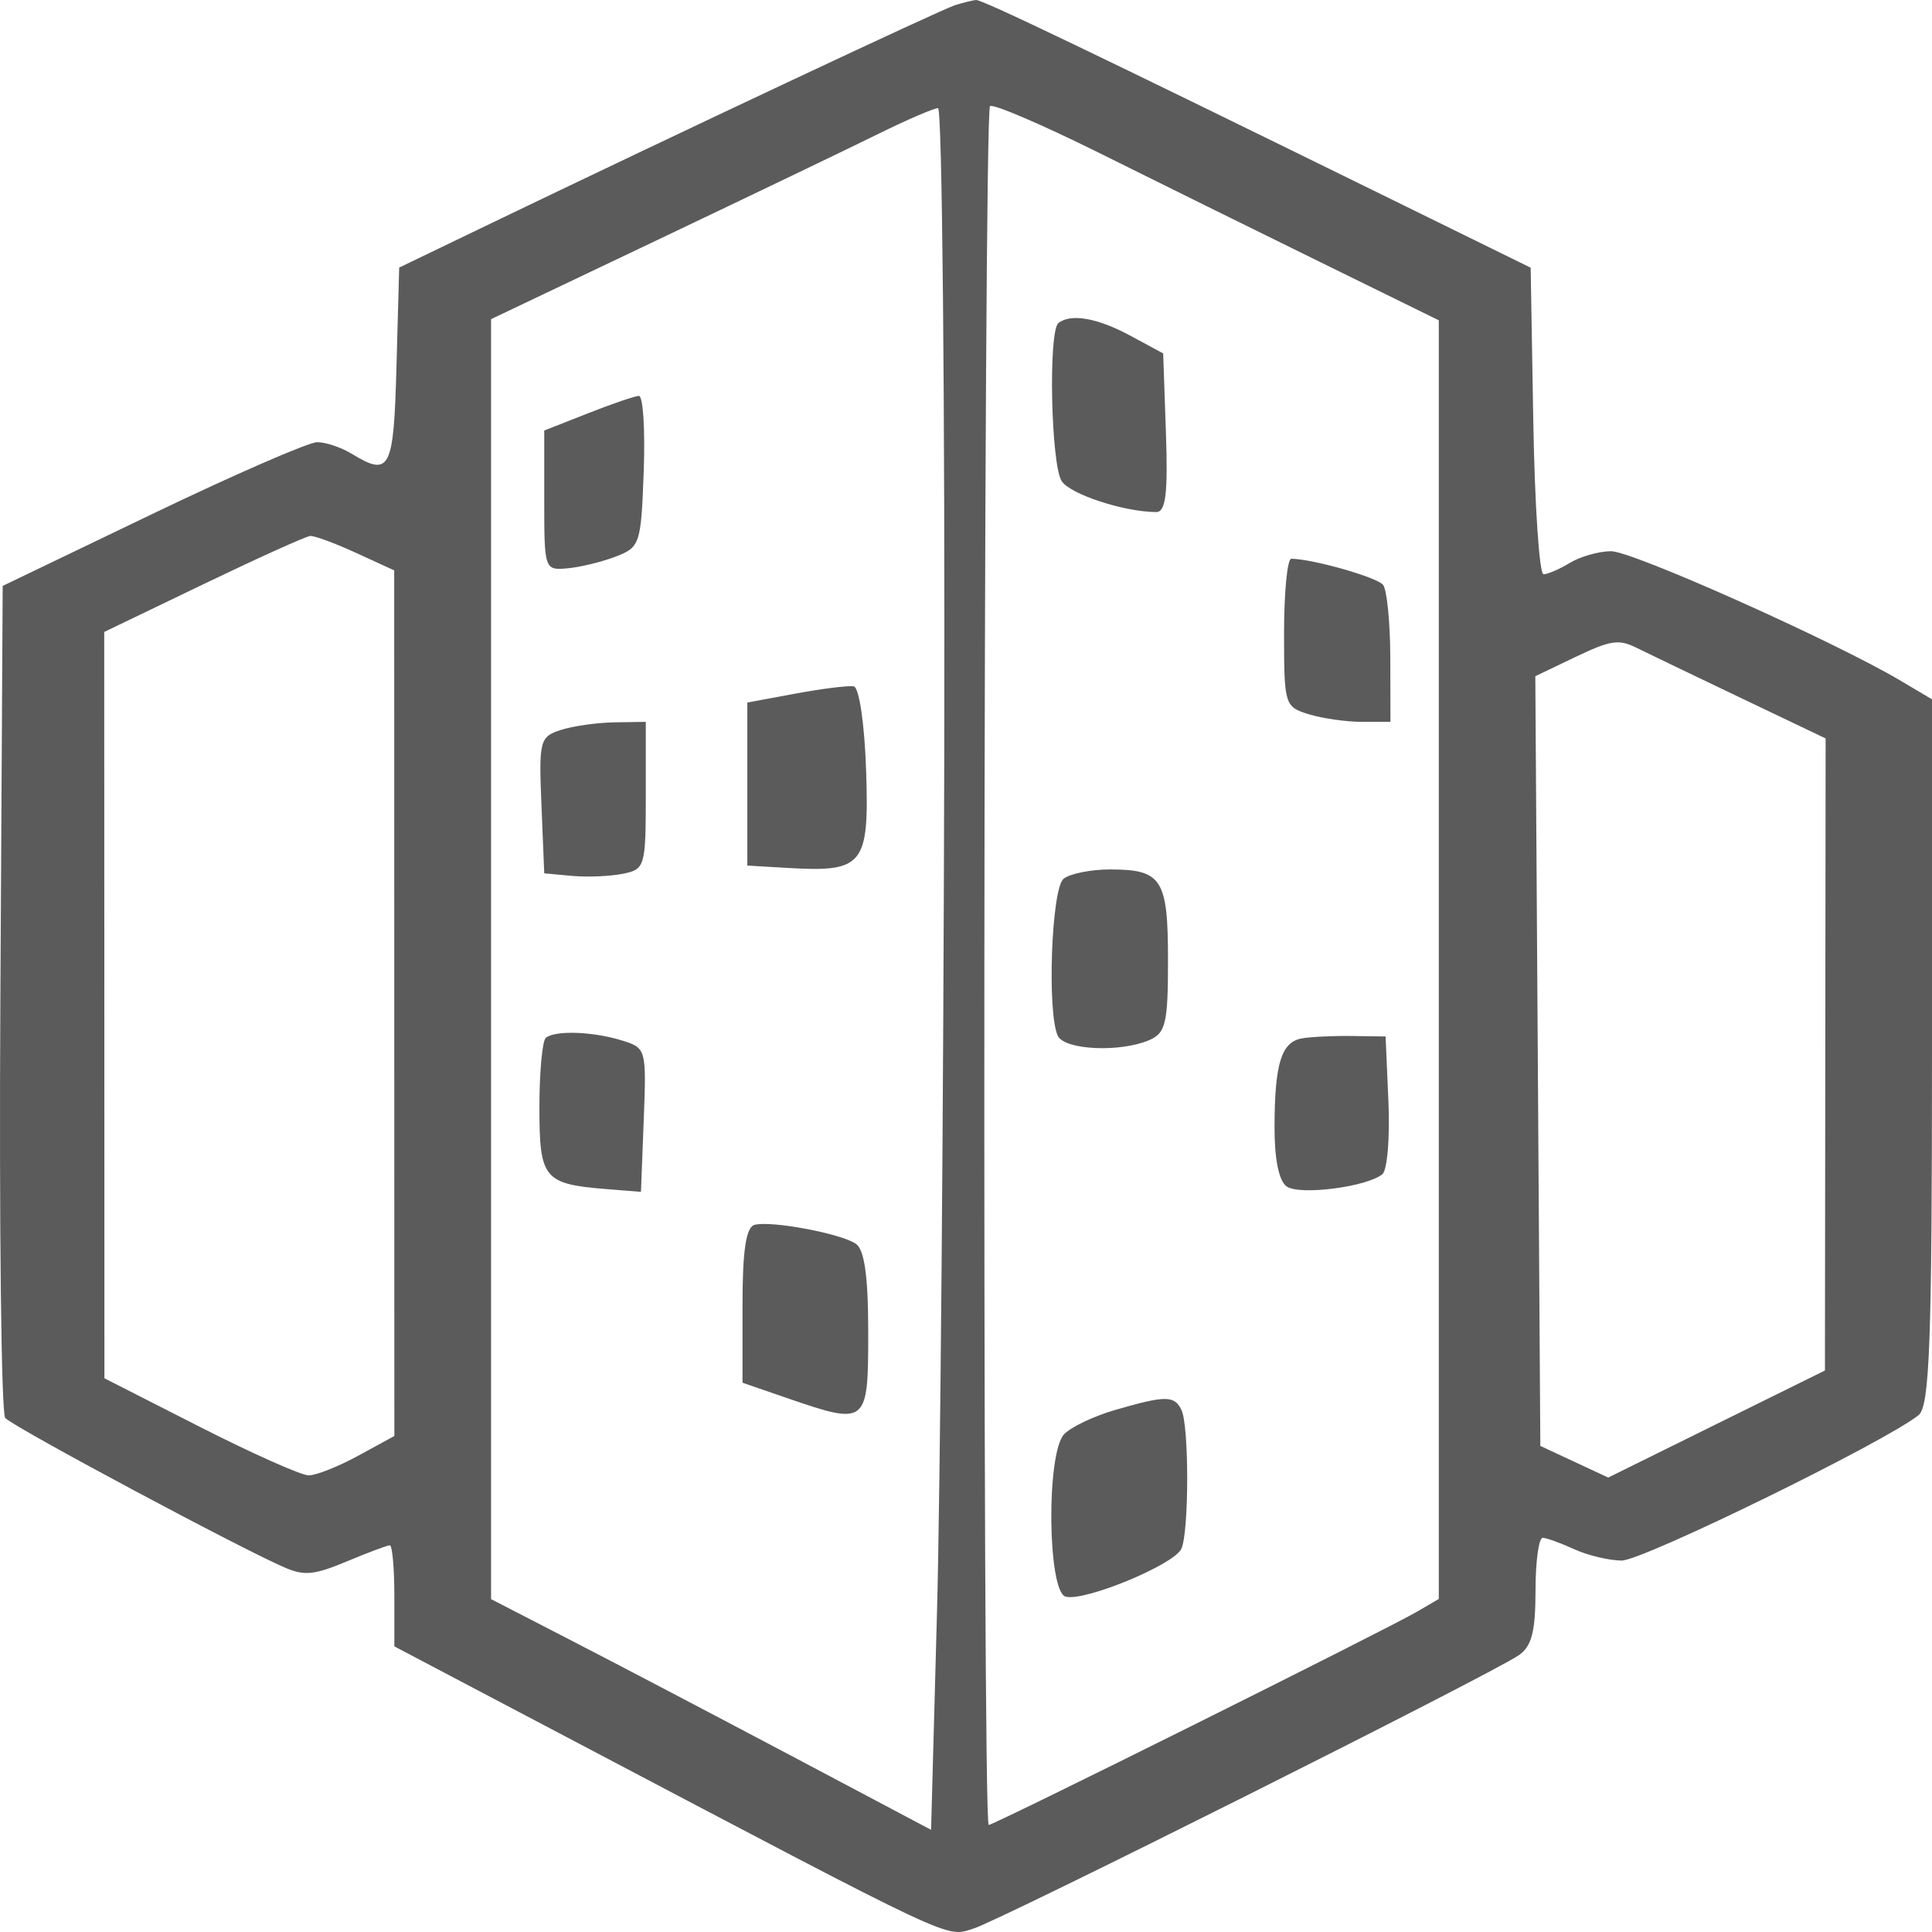 <?xml version="1.0" encoding="UTF-8"?> <svg xmlns="http://www.w3.org/2000/svg" width="120" height="120" viewBox="0 0 120 120" fill="none"> <path fill-rule="evenodd" clip-rule="evenodd" d="M59.333 0.316C58.486 0.576 42.217 8.227 30.2 14.015L24.794 16.619L24.626 22.766C24.45 29.213 24.231 29.635 21.826 28.174C21.185 27.784 20.227 27.465 19.699 27.465C19.17 27.465 14.559 29.474 9.452 31.928L0.167 36.392L0.023 61.965C-0.057 76.03 0.079 87.777 0.323 88.07C0.776 88.611 15.244 96.347 17.774 97.4C18.932 97.882 19.559 97.812 21.546 96.98C22.858 96.431 24.057 95.982 24.212 95.982C24.367 95.982 24.494 97.394 24.494 99.121V102.26L35.756 108.19C59.663 120.778 58.705 120.328 60.452 119.793C62.112 119.285 92.5 104.055 94.322 102.818C95.134 102.267 95.373 101.354 95.373 98.802C95.373 96.985 95.576 95.507 95.823 95.516C96.071 95.526 96.949 95.844 97.775 96.223C98.601 96.602 99.924 96.92 100.716 96.93C102.014 96.945 117.093 89.563 119.167 87.897C119.853 87.346 120 83.356 120 65.332V43.437L118.048 42.279C113.916 39.829 101.374 34.221 100.058 34.236C99.298 34.244 98.151 34.57 97.51 34.96C96.869 35.349 96.131 35.668 95.871 35.668C95.611 35.668 95.325 31.384 95.235 26.148L95.072 16.627L86.363 12.35C67.663 3.167 60.986 -0.036 60.617 0C60.407 0.021 59.828 0.163 59.333 0.316ZM82.008 16.282L89.366 19.895V59.605V99.314L88.014 100.104C86.089 101.229 61.745 113.352 61.411 113.352C60.998 113.352 61.077 6.925 61.491 6.592C61.687 6.435 64.727 7.738 68.248 9.487C71.769 11.238 77.96 14.295 82.008 16.282ZM58.65 46.645C58.604 68.606 58.402 92.666 58.199 100.113L57.831 113.654L49.116 109.039C44.323 106.502 38.174 103.278 35.451 101.876L30.501 99.325V59.574V19.823L40.862 14.891C46.561 12.178 52.702 9.23 54.509 8.338C56.315 7.447 58.005 6.717 58.263 6.717C58.52 6.717 58.695 24.685 58.65 46.645ZM65.74 20.067C65.101 20.579 65.277 28.882 65.947 29.889C66.494 30.709 69.829 31.798 71.817 31.805C72.407 31.807 72.549 30.645 72.418 26.88L72.247 21.952L70.206 20.849C68.171 19.749 66.5 19.456 65.74 20.067ZM36.507 25.676L33.804 26.741V31.084C33.804 35.377 33.821 35.425 35.241 35.3C36.031 35.23 37.382 34.902 38.244 34.571C39.754 33.99 39.817 33.799 39.983 29.269C40.078 26.685 39.943 24.579 39.682 24.59C39.423 24.601 37.994 25.089 36.507 25.676ZM22.118 34.341L24.485 35.427L24.489 62.309L24.494 89.192L22.252 90.416C21.019 91.089 19.634 91.639 19.174 91.639C18.713 91.639 15.67 90.282 12.412 88.624L6.486 85.608L6.48 62.429L6.474 39.251L12.631 36.288C16.017 34.659 19.004 33.309 19.269 33.29C19.534 33.271 20.816 33.744 22.118 34.341ZM79.755 39.299C79.755 43.788 79.791 43.905 81.296 44.365C82.144 44.624 83.63 44.836 84.6 44.836H86.363L86.354 40.855C86.348 38.666 86.146 36.627 85.903 36.325C85.522 35.851 81.521 34.714 80.206 34.706C79.958 34.704 79.755 36.771 79.755 39.299ZM108.137 43.355L113.393 45.865L113.372 65.495L113.35 85.125L106.62 88.449L99.89 91.774L97.781 90.791L95.673 89.809L95.517 65.905L95.361 42L97.863 40.802C100.021 39.769 100.538 39.689 101.623 40.224C102.315 40.566 105.246 41.974 108.137 43.355ZM49.422 43.078L46.418 43.636V48.699V53.762L48.948 53.91C53.635 54.183 53.992 53.739 53.796 47.865C53.7 44.961 53.366 42.695 53.026 42.632C52.695 42.571 51.073 42.772 49.422 43.078ZM34.832 45.34C33.526 45.762 33.465 45.994 33.631 50.014L33.804 54.245L35.529 54.403C36.477 54.49 37.896 54.431 38.682 54.273C40.061 53.995 40.111 53.826 40.111 49.41V44.836L38.159 44.866C37.086 44.883 35.588 45.096 34.832 45.34ZM66.06 54.582C65.306 55.188 65.025 62.915 65.704 64.338C66.126 65.222 69.571 65.382 71.386 64.602C72.406 64.163 72.547 63.558 72.547 59.632C72.547 54.592 72.17 54.003 68.943 54.003C67.754 54.003 66.457 54.264 66.06 54.582ZM33.904 64.458C33.684 64.635 33.504 66.582 33.504 68.783C33.504 73.225 33.77 73.546 37.71 73.86L39.811 74.028L39.984 69.559C40.154 65.136 40.141 65.086 38.593 64.614C36.796 64.065 34.489 63.988 33.904 64.458ZM80.868 64.495C79.586 64.722 79.173 66.053 79.163 69.988C79.158 72.01 79.438 73.375 79.926 73.7C80.76 74.256 84.877 73.725 85.861 72.935C86.166 72.69 86.335 70.665 86.238 68.434L86.062 64.377L83.96 64.348C82.804 64.332 81.412 64.399 80.868 64.495ZM46.869 76.077C46.335 76.221 46.118 77.669 46.118 81.081V85.883L48.871 86.832C53.863 88.55 53.927 88.499 53.927 82.772C53.927 79.273 53.694 77.609 53.152 77.248C52.19 76.607 47.883 75.804 46.869 76.077ZM69.244 87.581C67.922 87.966 66.503 88.643 66.09 89.087C64.984 90.276 65.059 98.821 66.18 99.166C67.294 99.51 72.896 97.205 73.373 96.206C73.855 95.198 73.863 88.58 73.384 87.577C72.948 86.665 72.392 86.665 69.244 87.581Z" fill="#5B5B5B"></path> </svg> 